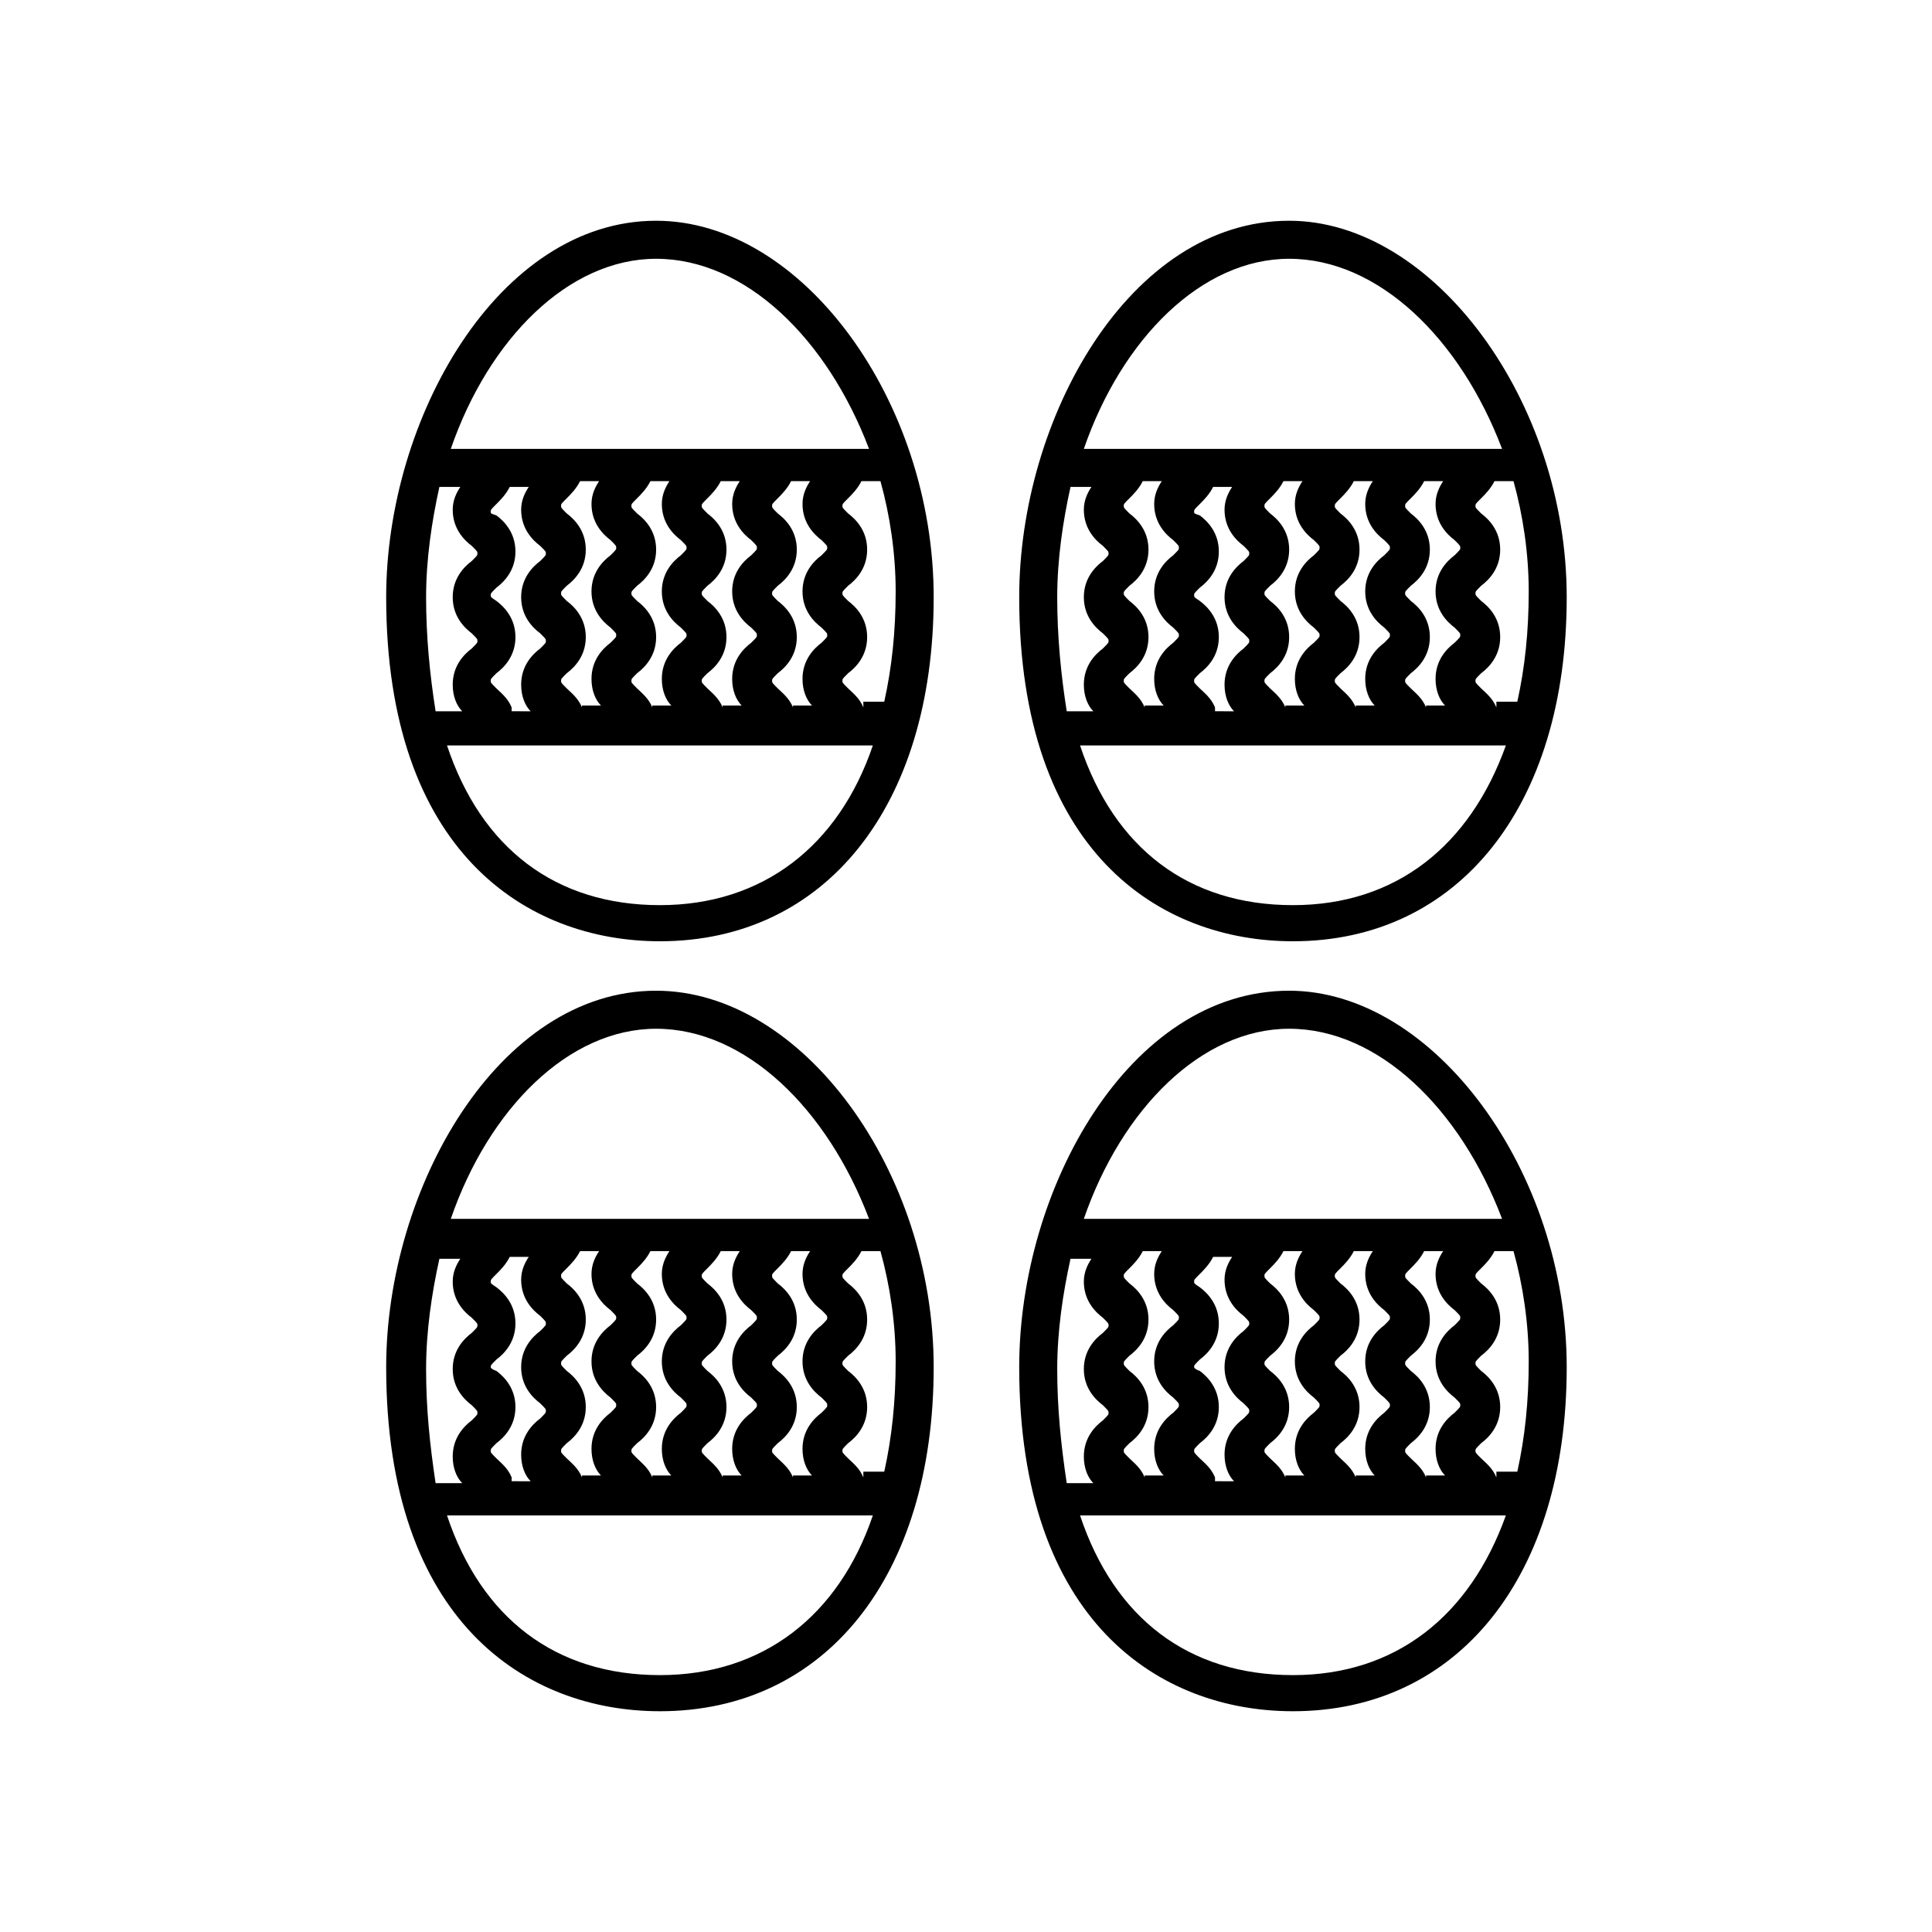 <?xml version="1.0" encoding="UTF-8"?>
<!-- The Best Svg Icon site in the world: iconSvg.co, Visit us! https://iconsvg.co -->
<svg fill="#000000" width="800px" height="800px" version="1.1" viewBox="144 144 512 512" xmlns="http://www.w3.org/2000/svg">
 <g>
  <path d="m317.88 202.5c-41.816 0-71.539 52.395-71.539 99.754 0 67.512 37.281 91.191 72.547 91.191 43.832 0 72.547-35.77 72.547-91.191 0-51.891-34.762-99.754-73.555-99.754zm0 10.078c23.68 0 45.344 21.16 56.426 50.383h-110.84c10.078-29.223 31.238-50.383 54.414-50.383zm-60.961 89.676c0-10.078 1.512-20.152 3.527-29.223h5.543c-1.008 1.512-2.016 3.527-2.016 6.047 0 5.039 3.023 8.062 5.039 9.574 1.512 1.512 1.512 1.512 1.512 2.016s0 0.504-1.512 2.016c-2.016 1.512-5.039 4.535-5.039 9.574 0 5.039 3.023 8.062 5.039 9.574 1.512 1.512 1.512 1.512 1.512 2.016 0 0.504 0 0.504-1.512 2.016-2.016 1.512-5.039 4.535-5.039 9.574 0 3.023 1.008 5.543 2.519 7.055h-7.055c-1.512-9.582-2.519-19.656-2.519-30.238zm22.672 29.223c-1.008-2.519-3.023-4.031-4.031-5.039-1.512-1.512-1.512-1.512-1.512-2.016 0-0.504 0-0.504 1.512-2.016 2.016-1.512 5.039-4.535 5.039-9.574 0-5.039-3.023-8.062-5.039-9.574-1.512-1.004-1.512-1.004-1.512-1.508s0-0.504 1.512-2.016c2.016-1.512 5.039-4.535 5.039-9.574 0-5.039-3.023-8.062-5.039-9.574-1.512-0.496-1.512-0.496-1.512-1s0-0.504 1.512-2.016c1.008-1.008 2.519-2.519 3.527-4.535h5.039c-1.008 1.512-2.016 3.527-2.016 6.047 0 5.039 3.023 8.062 5.039 9.574 1.512 1.512 1.512 1.512 1.512 2.016 0 0.504 0 0.504-1.512 2.016-2.016 1.512-5.039 4.535-5.039 9.574s3.023 8.062 5.039 9.574c1.512 1.512 1.512 1.512 1.512 2.016 0 0.504 0 0.504-1.512 2.016-2.016 1.512-5.039 4.535-5.039 9.574 0 3.023 1.008 5.543 2.519 7.055l-5.039-0.012zm18.641 0c-1.008-2.519-3.023-4.031-4.031-5.039-1.512-1.512-1.512-1.512-1.512-2.016 0-0.504 0-0.504 1.512-2.016 2.016-1.512 5.039-4.535 5.039-9.574 0-5.039-3.023-8.062-5.039-9.574-1.512-1.512-1.512-1.512-1.512-2.016s0-0.504 1.512-2.016c2.016-1.512 5.039-4.535 5.039-9.574s-3.023-8.062-5.039-9.574c-1.512-1.512-1.512-1.512-1.512-2.016s0-0.504 1.512-2.016c1.008-1.008 2.519-2.519 3.527-4.535h5.039c-1.008 1.512-2.016 3.527-2.016 6.047 0 5.039 3.023 8.062 5.039 9.574 1.512 1.512 1.512 1.512 1.512 2.016s0 0.504-1.512 2.016c-2.016 1.512-5.039 4.535-5.039 9.574 0 5.039 3.023 8.062 5.039 9.574 1.512 1.512 1.512 1.512 1.512 2.016 0 0.504 0 0.504-1.512 2.016-2.016 1.512-5.039 4.535-5.039 9.574 0 3.023 1.008 5.543 2.519 7.055h-5.039zm18.641 0c-1.008-2.519-3.023-4.031-4.031-5.039-1.512-1.512-1.512-1.512-1.512-2.016 0-0.504 0-0.504 1.512-2.016 2.016-1.512 5.039-4.535 5.039-9.574 0-5.039-3.023-8.062-5.039-9.574-1.512-1.512-1.512-1.512-1.512-2.016s0-0.504 1.512-2.016c2.016-1.512 5.039-4.535 5.039-9.574s-3.023-8.062-5.039-9.574c-1.512-1.512-1.512-1.512-1.512-2.016s0-0.504 1.512-2.016c1.008-1.008 2.519-2.519 3.527-4.535h5.039c-1.008 1.512-2.016 3.527-2.016 6.047 0 5.039 3.023 8.062 5.039 9.574 1.512 1.512 1.512 1.512 1.512 2.016s0 0.504-1.512 2.016c-2.016 1.512-5.039 4.535-5.039 9.574 0 5.039 3.023 8.062 5.039 9.574 1.512 1.512 1.512 1.512 1.512 2.016 0 0.504 0 0.504-1.512 2.016-2.016 1.512-5.039 4.535-5.039 9.574 0 3.023 1.008 5.543 2.519 7.055h-5.039zm18.641 0c-1.008-2.519-3.023-4.031-4.031-5.039-1.512-1.512-1.512-1.512-1.512-2.016 0-0.504 0-0.504 1.512-2.016 2.016-1.512 5.039-4.535 5.039-9.574 0-5.039-3.023-8.062-5.039-9.574-1.512-1.512-1.512-1.512-1.512-2.016s0-0.504 1.512-2.016c2.016-1.512 5.039-4.535 5.039-9.574s-3.023-8.062-5.039-9.574c-1.512-1.512-1.512-1.512-1.512-2.016s0-0.504 1.512-2.016c1.008-1.008 2.519-2.519 3.527-4.535h5.039c-1.008 1.512-2.016 3.527-2.016 6.047 0 5.039 3.023 8.062 5.039 9.574 1.512 1.512 1.512 1.512 1.512 2.016s0 0.504-1.512 2.016c-2.016 1.512-5.039 4.535-5.039 9.574 0 5.039 3.023 8.062 5.039 9.574 1.512 1.512 1.512 1.512 1.512 2.016 0 0.504 0 0.504-1.512 2.016-2.016 1.512-5.039 4.535-5.039 9.574 0 3.023 1.008 5.543 2.519 7.055h-5.039zm18.641 0c-1.008-2.519-3.023-4.031-4.031-5.039-1.512-1.512-1.512-1.512-1.512-2.016 0-0.504 0-0.504 1.512-2.016 2.016-1.512 5.039-4.535 5.039-9.574 0-5.039-3.023-8.062-5.039-9.574-1.512-1.512-1.512-1.512-1.512-2.016s0-0.504 1.512-2.016c2.016-1.512 5.039-4.535 5.039-9.574s-3.023-8.062-5.039-9.574c-1.512-1.512-1.512-1.512-1.512-2.016s0-0.504 1.512-2.016c1.008-1.008 2.519-2.519 3.527-4.535h5.039c-1.008 1.512-2.016 3.527-2.016 6.047 0 5.039 3.023 8.062 5.039 9.574 1.512 1.512 1.512 1.512 1.512 2.016s0 0.504-1.512 2.016c-2.016 1.512-5.039 4.535-5.039 9.574 0 5.039 3.023 8.062 5.039 9.574 1.512 1.512 1.512 1.512 1.512 2.016 0 0.504 0 0.504-1.512 2.016-2.016 1.512-5.039 4.535-5.039 9.574 0 3.023 1.008 5.543 2.519 7.055h-5.039zm18.641 0c-1.008-2.519-3.023-4.031-4.031-5.039-1.512-1.512-1.512-1.512-1.512-2.016 0-0.504 0-0.504 1.512-2.016 2.016-1.512 5.039-4.535 5.039-9.574 0-5.039-3.023-8.062-5.039-9.574-1.512-1.512-1.512-1.512-1.512-2.016s0-0.504 1.512-2.016c2.016-1.512 5.039-4.535 5.039-9.574s-3.023-8.062-5.039-9.574c-1.512-1.512-1.512-1.512-1.512-2.016s0-0.504 1.512-2.016c1.008-1.008 2.519-2.519 3.527-4.535h5.039c2.519 9.07 4.031 19.145 4.031 29.223 0 10.578-1.008 20.152-3.023 29.223l-5.543 0.008zm-53.906 52.395c-27.711 0-47.359-15.113-56.426-42.32h112.85c-9.07 26.703-29.223 42.32-56.426 42.32z"/>
  <path d="m485.64 202.5c-42.32 0-71.539 52.395-71.539 99.754 0 67.512 37.281 91.191 72.547 91.191 43.832 0 72.547-35.77 72.547-91.191 0.004-51.891-35.262-99.754-73.555-99.754zm0 10.078c23.68 0 45.344 21.16 56.426 50.383h-110.84c10.082-29.223 31.242-50.383 54.414-50.383zm-61.465 89.676c0-10.078 1.512-20.152 3.527-29.223h5.543c-1.008 1.512-2.016 3.527-2.016 6.047 0 5.039 3.023 8.062 5.039 9.574 1.512 1.512 1.512 1.512 1.512 2.016s0 0.504-1.512 2.016c-2.016 1.512-5.039 4.535-5.039 9.574 0 5.039 3.023 8.062 5.039 9.574 1.512 1.512 1.512 1.512 1.512 2.016 0 0.504 0 0.504-1.512 2.016-2.016 1.512-5.039 4.535-5.039 9.574 0 3.023 1.008 5.543 2.519 7.055h-7.055c-1.512-9.582-2.519-19.656-2.519-30.238zm23.176 29.223c-1.008-2.519-3.023-4.031-4.031-5.039-1.512-1.512-1.512-1.512-1.512-2.016 0-0.504 0-0.504 1.512-2.016 2.016-1.512 5.039-4.535 5.039-9.574 0-5.039-3.023-8.062-5.039-9.574-1.512-1.512-1.512-1.512-1.512-2.016s0-0.504 1.512-2.016c2.016-1.512 5.039-4.535 5.039-9.574s-3.023-8.062-5.039-9.574c-1.512-1.512-1.512-1.512-1.512-2.016s0-0.504 1.512-2.016c1.008-1.008 2.519-2.519 3.527-4.535h5.039c-1.008 1.512-2.016 3.527-2.016 6.047 0 5.039 3.023 8.062 5.039 9.574 1.512 1.512 1.512 1.512 1.512 2.016s0 0.504-1.512 2.016c-2.016 1.512-5.039 4.535-5.039 9.574 0 5.039 3.023 8.062 5.039 9.574 1.512 1.512 1.512 1.512 1.512 2.016 0 0.504 0 0.504-1.512 2.016-2.016 1.512-5.039 4.535-5.039 9.574 0 3.023 1.008 5.543 2.519 7.055h-5.039zm18.641 0c-1.008-2.519-3.023-4.031-4.031-5.039-1.508-1.512-1.508-1.512-1.508-2.016 0-0.504 0-0.504 1.512-2.016 2.016-1.512 5.039-4.535 5.039-9.574 0-5.039-3.023-8.062-5.039-9.574-1.512-1.004-1.512-1.004-1.512-1.508s0-0.504 1.512-2.016c2.016-1.512 5.039-4.535 5.039-9.574 0-5.039-3.023-8.062-5.039-9.574-1.512-0.496-1.512-0.496-1.512-1s0-0.504 1.512-2.016c1.008-1.008 2.519-2.519 3.527-4.535h5.039c-1.008 1.512-2.016 3.527-2.016 6.047 0 5.039 3.023 8.062 5.039 9.574 1.512 1.512 1.512 1.512 1.512 2.016 0 0.504 0 0.504-1.512 2.016-2.016 1.512-5.039 4.535-5.039 9.574s3.023 8.062 5.039 9.574c1.512 1.512 1.512 1.512 1.512 2.016 0 0.504 0 0.504-1.512 2.016-2.016 1.512-5.039 4.535-5.039 9.574 0 3.023 1.008 5.543 2.519 7.055l-5.043-0.012zm18.641 0c-1.008-2.519-3.023-4.031-4.031-5.039-1.512-1.512-1.512-1.512-1.512-2.016 0-0.504 0-0.504 1.512-2.016 2.016-1.512 5.039-4.535 5.039-9.574 0-5.039-3.023-8.062-5.039-9.574-1.512-1.512-1.512-1.512-1.512-2.016s0-0.504 1.512-2.016c2.016-1.512 5.039-4.535 5.039-9.574s-3.023-8.062-5.039-9.574c-1.512-1.512-1.512-1.512-1.512-2.016s0-0.504 1.512-2.016c1.008-1.008 2.519-2.519 3.527-4.535h5.039c-1.008 1.512-2.016 3.527-2.016 6.047 0 5.039 3.023 8.062 5.039 9.574 1.512 1.512 1.512 1.512 1.512 2.016s0 0.504-1.512 2.016c-2.016 1.512-5.039 4.535-5.039 9.574 0 5.039 3.023 8.062 5.039 9.574 1.512 1.512 1.512 1.512 1.512 2.016 0 0.504 0 0.504-1.512 2.016-2.016 1.512-5.039 4.535-5.039 9.574 0 3.023 1.008 5.543 2.519 7.055h-5.039zm18.645 0c-1.008-2.519-3.023-4.031-4.031-5.039-1.512-1.512-1.512-1.512-1.512-2.016 0-0.504 0-0.504 1.512-2.016 2.016-1.512 5.039-4.535 5.039-9.574 0-5.039-3.023-8.062-5.039-9.574-1.512-1.512-1.512-1.512-1.512-2.016s0-0.504 1.512-2.016c2.016-1.512 5.039-4.535 5.039-9.574s-3.023-8.062-5.039-9.574c-1.512-1.512-1.512-1.512-1.512-2.016s0-0.504 1.512-2.016c1.008-1.008 2.519-2.519 3.527-4.535h5.039c-1.008 1.512-2.016 3.527-2.016 6.047 0 5.039 3.023 8.062 5.039 9.574 1.512 1.512 1.512 1.512 1.512 2.016s0 0.504-1.512 2.016c-2.016 1.512-5.039 4.535-5.039 9.574 0 5.039 3.023 8.062 5.039 9.574 1.512 1.512 1.512 1.512 1.512 2.016 0 0.504 0 0.504-1.512 2.016-2.016 1.512-5.039 4.535-5.039 9.574 0 3.023 1.008 5.543 2.519 7.055h-5.039zm18.641 0c-1.008-2.519-3.023-4.031-4.031-5.039-1.512-1.512-1.512-1.512-1.512-2.016 0-0.504 0-0.504 1.512-2.016 2.016-1.512 5.039-4.535 5.039-9.574 0-5.039-3.023-8.062-5.039-9.574-1.512-1.512-1.512-1.512-1.512-2.016s0-0.504 1.512-2.016c2.016-1.512 5.039-4.535 5.039-9.574s-3.023-8.062-5.039-9.574c-1.512-1.512-1.512-1.512-1.512-2.016s0-0.504 1.512-2.016c1.008-1.008 2.519-2.519 3.527-4.535h5.039c-1.008 1.512-2.016 3.527-2.016 6.047 0 5.039 3.023 8.062 5.039 9.574 1.512 1.512 1.512 1.512 1.512 2.016s0 0.504-1.512 2.016c-2.016 1.512-5.039 4.535-5.039 9.574 0 5.039 3.023 8.062 5.039 9.574 1.512 1.512 1.512 1.512 1.512 2.016 0 0.504 0 0.504-1.512 2.016-2.016 1.512-5.039 4.535-5.039 9.574 0 3.023 1.008 5.543 2.519 7.055h-5.039zm18.641 0c-1.008-2.519-3.023-4.031-4.031-5.039-1.512-1.512-1.512-1.512-1.512-2.016 0-0.504 0-0.504 1.512-2.016 2.016-1.512 5.039-4.535 5.039-9.574 0-5.039-3.023-8.062-5.039-9.574-1.512-1.512-1.512-1.512-1.512-2.016s0-0.504 1.512-2.016c2.016-1.512 5.039-4.535 5.039-9.574s-3.023-8.062-5.039-9.574c-1.512-1.512-1.512-1.512-1.512-2.016s0-0.504 1.512-2.016c1.008-1.008 2.519-2.519 3.527-4.535h5.039c2.519 9.07 4.031 19.145 4.031 29.223 0 10.578-1.008 20.152-3.023 29.223l-5.543 0.008zm-53.91 52.395c-27.711 0-47.359-15.113-56.426-42.32h112.85c-9.57 26.703-29.219 42.32-56.426 42.32z"/>
  <path d="m317.88 406.55c-41.816 0-71.539 52.395-71.539 99.754 0 67.512 37.281 91.191 72.547 91.191 43.832 0 72.547-35.77 72.547-91.191 0-51.891-34.762-99.754-73.555-99.754zm0 10.078c23.68 0 45.344 21.16 56.426 50.383h-110.84c10.078-29.223 31.238-50.383 54.414-50.383zm-60.961 90.18c0-10.078 1.512-20.152 3.527-29.223h5.543c-1.008 1.512-2.016 3.527-2.016 6.047 0 5.039 3.023 8.062 5.039 9.574 1.512 1.512 1.512 1.512 1.512 2.016s0 0.504-1.512 2.016c-2.016 1.512-5.039 4.535-5.039 9.574 0 5.039 3.023 8.062 5.039 9.574 1.512 1.512 1.512 1.512 1.512 2.016 0 0.504 0 0.504-1.512 2.016-2.016 1.512-5.039 4.535-5.039 9.574 0 3.023 1.008 5.543 2.519 7.055h-7.055c-1.512-10.086-2.519-19.656-2.519-30.238zm22.672 28.719c-1.008-2.519-3.023-4.031-4.031-5.039-1.512-1.512-1.512-1.512-1.512-2.016s0-0.504 1.512-2.016c2.016-1.512 5.039-4.535 5.039-9.574 0-5.039-3.023-8.062-5.039-9.574-1.512-0.5-1.512-1.004-1.512-1.004 0-0.504 0-0.504 1.512-2.016 2.016-1.512 5.039-4.535 5.039-9.574 0-5.039-3.023-8.062-5.039-9.574-1.512-1.004-1.512-1.004-1.512-1.504 0-0.504 0-0.504 1.512-2.016 1.008-1.008 2.519-2.519 3.527-4.535h5.039c-1.008 1.512-2.016 3.527-2.016 6.047 0 5.039 3.023 8.062 5.039 9.574 1.512 1.512 1.512 1.512 1.512 2.016s0 0.504-1.512 2.016c-2.016 1.512-5.039 4.535-5.039 9.574 0 5.039 3.023 8.062 5.039 9.574 1.512 1.512 1.512 1.512 1.512 2.016 0 0.504 0 0.504-1.512 2.016-2.016 1.512-5.039 4.535-5.039 9.574 0 3.023 1.008 5.543 2.519 7.055l-5.039-0.012zm18.641 0c-1.008-2.519-3.023-4.031-4.031-5.039-1.512-1.512-1.512-1.512-1.512-2.016s0-0.504 1.512-2.016c2.016-1.512 5.039-4.535 5.039-9.574 0-5.039-3.023-8.062-5.039-9.574-1.512-1.512-1.512-1.512-1.512-2.016 0-0.504 0-0.504 1.512-2.016 2.016-1.512 5.039-4.535 5.039-9.574 0-5.039-3.023-8.062-5.039-9.574-1.512-1.512-1.512-1.512-1.512-2.016s0-0.504 1.512-2.016c1.008-1.008 2.519-2.519 3.527-4.535h5.039c-1.008 1.512-2.016 3.527-2.016 6.047 0 5.039 3.023 8.062 5.039 9.574 1.512 1.512 1.512 1.512 1.512 2.016 0 0.504 0 0.504-1.512 2.016-2.016 1.512-5.039 4.535-5.039 9.574 0 5.039 3.023 8.062 5.039 9.574 1.512 1.512 1.512 1.512 1.512 2.016s0 0.504-1.512 2.016c-2.016 1.512-5.039 4.535-5.039 9.574 0 3.023 1.008 5.543 2.519 7.055h-5.039zm18.641 0c-1.008-2.519-3.023-4.031-4.031-5.039-1.512-1.512-1.512-1.512-1.512-2.016s0-0.504 1.512-2.016c2.016-1.512 5.039-4.535 5.039-9.574 0-5.039-3.023-8.062-5.039-9.574-1.512-1.512-1.512-1.512-1.512-2.016 0-0.504 0-0.504 1.512-2.016 2.016-1.512 5.039-4.535 5.039-9.574 0-5.039-3.023-8.062-5.039-9.574-1.512-1.512-1.512-1.512-1.512-2.016s0-0.504 1.512-2.016c1.008-1.008 2.519-2.519 3.527-4.535h5.039c-1.008 1.512-2.016 3.527-2.016 6.047 0 5.039 3.023 8.062 5.039 9.574 1.512 1.512 1.512 1.512 1.512 2.016 0 0.504 0 0.504-1.512 2.016-2.016 1.512-5.039 4.535-5.039 9.574 0 5.039 3.023 8.062 5.039 9.574 1.512 1.512 1.512 1.512 1.512 2.016s0 0.504-1.512 2.016c-2.016 1.512-5.039 4.535-5.039 9.574 0 3.023 1.008 5.543 2.519 7.055h-5.039zm18.641 0c-1.008-2.519-3.023-4.031-4.031-5.039-1.512-1.512-1.512-1.512-1.512-2.016s0-0.504 1.512-2.016c2.016-1.512 5.039-4.535 5.039-9.574 0-5.039-3.023-8.062-5.039-9.574-1.512-1.512-1.512-1.512-1.512-2.016 0-0.504 0-0.504 1.512-2.016 2.016-1.512 5.039-4.535 5.039-9.574 0-5.039-3.023-8.062-5.039-9.574-1.512-1.512-1.512-1.512-1.512-2.016s0-0.504 1.512-2.016c1.008-1.008 2.519-2.519 3.527-4.535h5.039c-1.008 1.512-2.016 3.527-2.016 6.047 0 5.039 3.023 8.062 5.039 9.574 1.512 1.512 1.512 1.512 1.512 2.016 0 0.504 0 0.504-1.512 2.016-2.016 1.512-5.039 4.535-5.039 9.574 0 5.039 3.023 8.062 5.039 9.574 1.512 1.512 1.512 1.512 1.512 2.016s0 0.504-1.512 2.016c-2.016 1.512-5.039 4.535-5.039 9.574 0 3.023 1.008 5.543 2.519 7.055h-5.039zm18.641 0c-1.008-2.519-3.023-4.031-4.031-5.039-1.512-1.512-1.512-1.512-1.512-2.016s0-0.504 1.512-2.016c2.016-1.512 5.039-4.535 5.039-9.574 0-5.039-3.023-8.062-5.039-9.574-1.512-1.512-1.512-1.512-1.512-2.016 0-0.504 0-0.504 1.512-2.016 2.016-1.512 5.039-4.535 5.039-9.574 0-5.039-3.023-8.062-5.039-9.574-1.512-1.512-1.512-1.512-1.512-2.016s0-0.504 1.512-2.016c1.008-1.008 2.519-2.519 3.527-4.535h5.039c-1.008 1.512-2.016 3.527-2.016 6.047 0 5.039 3.023 8.062 5.039 9.574 1.512 1.512 1.512 1.512 1.512 2.016 0 0.504 0 0.504-1.512 2.016-2.016 1.512-5.039 4.535-5.039 9.574 0 5.039 3.023 8.062 5.039 9.574 1.512 1.512 1.512 1.512 1.512 2.016s0 0.504-1.512 2.016c-2.016 1.512-5.039 4.535-5.039 9.574 0 3.023 1.008 5.543 2.519 7.055h-5.039zm18.641 0c-1.008-2.519-3.023-4.031-4.031-5.039-1.512-1.512-1.512-1.512-1.512-2.016s0-0.504 1.512-2.016c2.016-1.512 5.039-4.535 5.039-9.574 0-5.039-3.023-8.062-5.039-9.574-1.512-1.512-1.512-1.512-1.512-2.016 0-0.504 0-0.504 1.512-2.016 2.016-1.512 5.039-4.535 5.039-9.574 0-5.039-3.023-8.062-5.039-9.574-1.512-1.512-1.512-1.512-1.512-2.016s0-0.504 1.512-2.016c1.008-1.008 2.519-2.519 3.527-4.535h5.039c2.519 9.07 4.031 19.145 4.031 29.223 0 10.578-1.008 20.152-3.023 29.223l-5.543 0.008zm-53.906 52.395c-27.711 0-47.359-15.113-56.426-42.32h112.85c-9.07 26.703-29.223 42.32-56.426 42.32z"/>
  <path d="m485.64 406.55c-42.32 0-71.539 52.395-71.539 99.754 0 67.512 37.281 91.191 72.547 91.191 43.832 0 72.547-35.77 72.547-91.191 0.004-51.891-35.262-99.754-73.555-99.754zm0 10.078c23.68 0 45.344 21.16 56.426 50.383h-110.84c10.082-29.223 31.242-50.383 54.414-50.383zm-61.465 90.18c0-10.078 1.512-20.152 3.527-29.223h5.543c-1.008 1.512-2.016 3.527-2.016 6.047 0 5.039 3.023 8.062 5.039 9.574 1.512 1.512 1.512 1.512 1.512 2.016s0 0.504-1.512 2.016c-2.016 1.512-5.039 4.535-5.039 9.574 0 5.039 3.023 8.062 5.039 9.574 1.512 1.512 1.512 1.512 1.512 2.016 0 0.504 0 0.504-1.512 2.016-2.016 1.512-5.039 4.535-5.039 9.574 0 3.023 1.008 5.543 2.519 7.055h-7.055c-1.512-10.086-2.519-19.656-2.519-30.238zm23.176 28.719c-1.008-2.519-3.023-4.031-4.031-5.039-1.512-1.512-1.512-1.512-1.512-2.016s0-0.504 1.512-2.016c2.016-1.512 5.039-4.535 5.039-9.574 0-5.039-3.023-8.062-5.039-9.574-1.512-1.512-1.512-1.512-1.512-2.016 0-0.504 0-0.504 1.512-2.016 2.016-1.512 5.039-4.535 5.039-9.574 0-5.039-3.023-8.062-5.039-9.574-1.512-1.512-1.512-1.512-1.512-2.016s0-0.504 1.512-2.016c1.008-1.008 2.519-2.519 3.527-4.535h5.039c-1.008 1.512-2.016 3.527-2.016 6.047 0 5.039 3.023 8.062 5.039 9.574 1.512 1.512 1.512 1.512 1.512 2.016 0 0.504 0 0.504-1.512 2.016-2.016 1.512-5.039 4.535-5.039 9.574 0 5.039 3.023 8.062 5.039 9.574 1.512 1.512 1.512 1.512 1.512 2.016s0 0.504-1.512 2.016c-2.016 1.512-5.039 4.535-5.039 9.574 0 3.023 1.008 5.543 2.519 7.055h-5.039zm18.641 0c-1.008-2.519-3.023-4.031-4.031-5.039-1.508-1.512-1.508-1.512-1.508-2.016s0-0.504 1.512-2.016c2.016-1.512 5.039-4.535 5.039-9.574 0-5.039-3.023-8.062-5.039-9.574-1.512-0.5-1.512-1.004-1.512-1.004 0-0.504 0-0.504 1.512-2.016 2.016-1.512 5.039-4.535 5.039-9.574 0-5.039-3.023-8.062-5.039-9.574-1.512-1.004-1.512-1.004-1.512-1.504 0-0.504 0-0.504 1.512-2.016 1.008-1.008 2.519-2.519 3.527-4.535h5.039c-1.008 1.512-2.016 3.527-2.016 6.047 0 5.039 3.023 8.062 5.039 9.574 1.512 1.512 1.512 1.512 1.512 2.016s0 0.504-1.512 2.016c-2.016 1.512-5.039 4.535-5.039 9.574 0 5.039 3.023 8.062 5.039 9.574 1.512 1.512 1.512 1.512 1.512 2.016 0 0.504 0 0.504-1.512 2.016-2.016 1.512-5.039 4.535-5.039 9.574 0 3.023 1.008 5.543 2.519 7.055l-5.043-0.012zm18.641 0c-1.008-2.519-3.023-4.031-4.031-5.039-1.512-1.512-1.512-1.512-1.512-2.016s0-0.504 1.512-2.016c2.016-1.512 5.039-4.535 5.039-9.574 0-5.039-3.023-8.062-5.039-9.574-1.512-1.512-1.512-1.512-1.512-2.016 0-0.504 0-0.504 1.512-2.016 2.016-1.512 5.039-4.535 5.039-9.574 0-5.039-3.023-8.062-5.039-9.574-1.512-1.512-1.512-1.512-1.512-2.016s0-0.504 1.512-2.016c1.008-1.008 2.519-2.519 3.527-4.535h5.039c-1.008 1.512-2.016 3.527-2.016 6.047 0 5.039 3.023 8.062 5.039 9.574 1.512 1.512 1.512 1.512 1.512 2.016 0 0.504 0 0.504-1.512 2.016-2.016 1.512-5.039 4.535-5.039 9.574 0 5.039 3.023 8.062 5.039 9.574 1.512 1.512 1.512 1.512 1.512 2.016s0 0.504-1.512 2.016c-2.016 1.512-5.039 4.535-5.039 9.574 0 3.023 1.008 5.543 2.519 7.055h-5.039zm18.645 0c-1.008-2.519-3.023-4.031-4.031-5.039-1.512-1.512-1.512-1.512-1.512-2.016s0-0.504 1.512-2.016c2.016-1.512 5.039-4.535 5.039-9.574 0-5.039-3.023-8.062-5.039-9.574-1.512-1.512-1.512-1.512-1.512-2.016 0-0.504 0-0.504 1.512-2.016 2.016-1.512 5.039-4.535 5.039-9.574 0-5.039-3.023-8.062-5.039-9.574-1.512-1.512-1.512-1.512-1.512-2.016s0-0.504 1.512-2.016c1.008-1.008 2.519-2.519 3.527-4.535h5.039c-1.008 1.512-2.016 3.527-2.016 6.047 0 5.039 3.023 8.062 5.039 9.574 1.512 1.512 1.512 1.512 1.512 2.016 0 0.504 0 0.504-1.512 2.016-2.016 1.512-5.039 4.535-5.039 9.574 0 5.039 3.023 8.062 5.039 9.574 1.512 1.512 1.512 1.512 1.512 2.016s0 0.504-1.512 2.016c-2.016 1.512-5.039 4.535-5.039 9.574 0 3.023 1.008 5.543 2.519 7.055h-5.039zm18.641 0c-1.008-2.519-3.023-4.031-4.031-5.039-1.512-1.512-1.512-1.512-1.512-2.016s0-0.504 1.512-2.016c2.016-1.512 5.039-4.535 5.039-9.574 0-5.039-3.023-8.062-5.039-9.574-1.512-1.512-1.512-1.512-1.512-2.016 0-0.504 0-0.504 1.512-2.016 2.016-1.512 5.039-4.535 5.039-9.574 0-5.039-3.023-8.062-5.039-9.574-1.512-1.512-1.512-1.512-1.512-2.016s0-0.504 1.512-2.016c1.008-1.008 2.519-2.519 3.527-4.535h5.039c-1.008 1.512-2.016 3.527-2.016 6.047 0 5.039 3.023 8.062 5.039 9.574 1.512 1.512 1.512 1.512 1.512 2.016 0 0.504 0 0.504-1.512 2.016-2.016 1.512-5.039 4.535-5.039 9.574 0 5.039 3.023 8.062 5.039 9.574 1.512 1.512 1.512 1.512 1.512 2.016s0 0.504-1.512 2.016c-2.016 1.512-5.039 4.535-5.039 9.574 0 3.023 1.008 5.543 2.519 7.055h-5.039zm18.641 0c-1.008-2.519-3.023-4.031-4.031-5.039-1.512-1.512-1.512-1.512-1.512-2.016s0-0.504 1.512-2.016c2.016-1.512 5.039-4.535 5.039-9.574 0-5.039-3.023-8.062-5.039-9.574-1.512-1.512-1.512-1.512-1.512-2.016 0-0.504 0-0.504 1.512-2.016 2.016-1.512 5.039-4.535 5.039-9.574 0-5.039-3.023-8.062-5.039-9.574-1.512-1.512-1.512-1.512-1.512-2.016s0-0.504 1.512-2.016c1.008-1.008 2.519-2.519 3.527-4.535h5.039c2.519 9.07 4.031 19.145 4.031 29.223 0 10.578-1.008 20.152-3.023 29.223l-5.543 0.008zm-53.91 52.395c-27.711 0-47.359-15.113-56.426-42.32h112.85c-9.57 26.703-29.219 42.32-56.426 42.32z"/>
 </g>
</svg>